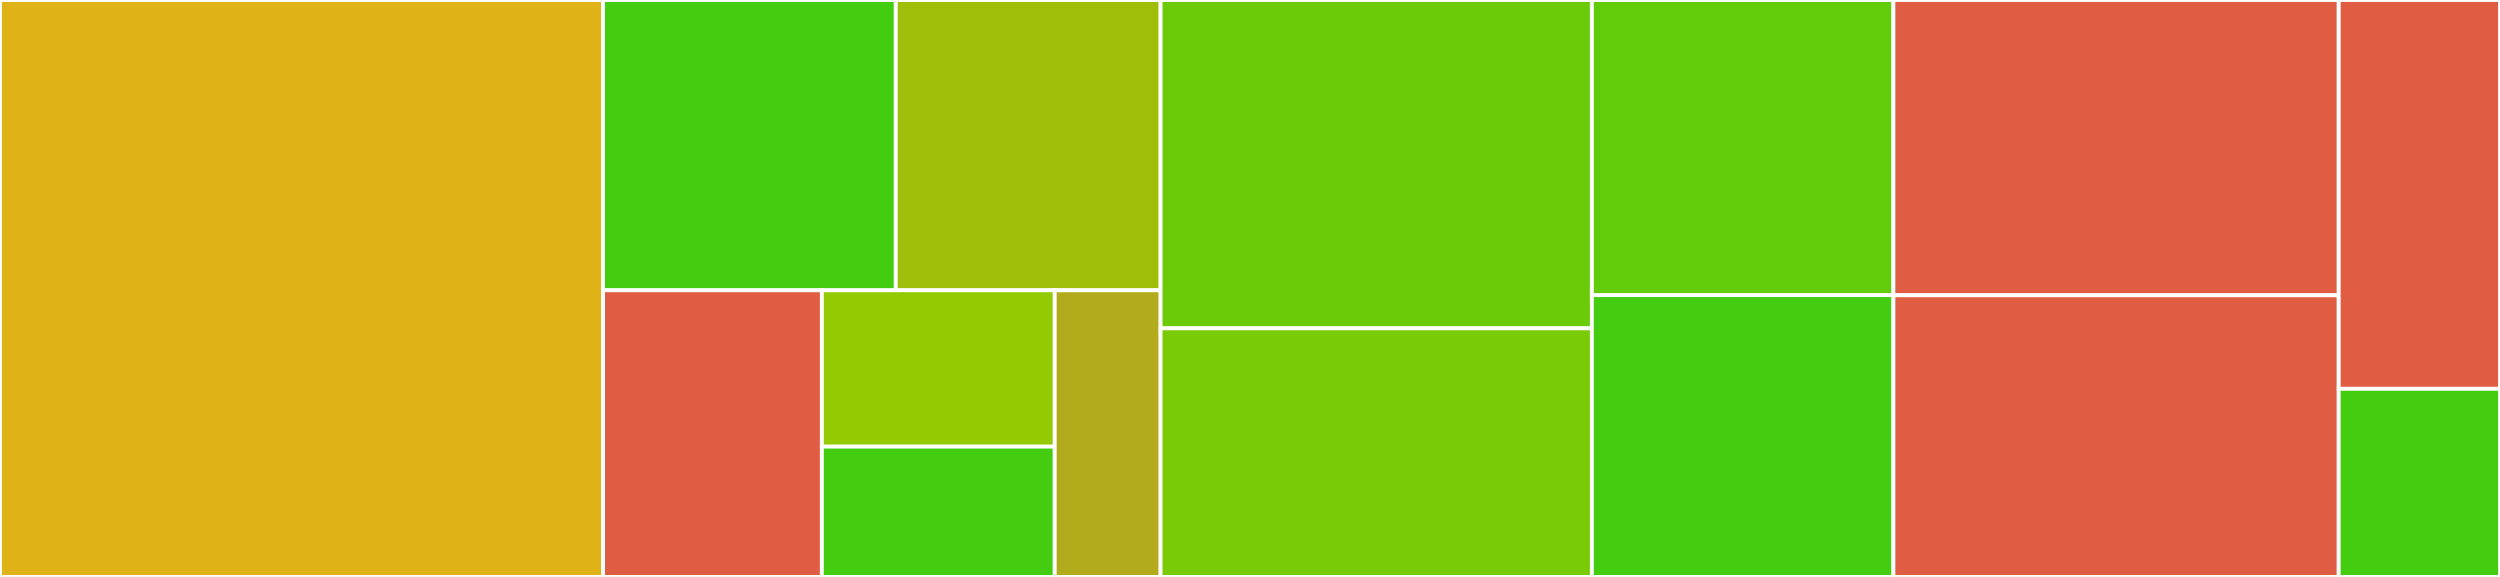 <svg baseProfile="full" width="650" height="150" viewBox="0 0 650 150" version="1.1"
xmlns="http://www.w3.org/2000/svg" xmlns:ev="http://www.w3.org/2001/xml-events"
xmlns:xlink="http://www.w3.org/1999/xlink">

<rect x="0" y="0" width="650" height="150" fill="#333333" stroke="none"/>

<style>rect.s{mask:url(#mask);}</style>
<defs>
  <pattern id="white" width="4" height="4" patternUnits="userSpaceOnUse" patternTransform="rotate(45)">
    <rect width="2" height="2" transform="translate(0,0)" fill="white"></rect>
  </pattern>
  <mask id="mask">
    <rect x="0" y="0" width="100%" height="100%" fill="url(#white)"></rect>
  </mask>
</defs>

<rect x="0" y="0" width="156.802" height="150.0" fill="#dfb317" stroke="white" stroke-width="1" class=" tooltipped" data-content="Reflection/Function/Abstract.php"><title>Reflection/Function/Abstract.php</title></rect>
<rect x="156.802" y="0" width="76.099" height="75.472" fill="#4c1" stroke="white" stroke-width="1" class=" tooltipped" data-content="Reflection/Node.php"><title>Reflection/Node.php</title></rect>
<rect x="232.901" y="0" width="68.852" height="75.472" fill="#9ebe09" stroke="white" stroke-width="1" class=" tooltipped" data-content="Reflection/Class.php"><title>Reflection/Class.php</title></rect>
<rect x="156.802" y="75.472" width="56.879" height="74.528" fill="#e05d44" stroke="white" stroke-width="1" class=" tooltipped" data-content="Reflection/Parameter.php"><title>Reflection/Parameter.php</title></rect>
<rect x="213.682" y="75.472" width="60.549" height="40.652" fill="#93ca01" stroke="white" stroke-width="1" class=" tooltipped" data-content="Reflection/Method.php"><title>Reflection/Method.php</title></rect>
<rect x="213.682" y="116.123" width="60.549" height="33.877" fill="#4c1" stroke="white" stroke-width="1" class=" tooltipped" data-content="Reflection/Prototype.php"><title>Reflection/Prototype.php</title></rect>
<rect x="274.231" y="75.472" width="27.522" height="74.528" fill="#b2ac1c" stroke="white" stroke-width="1" class=" tooltipped" data-content="Reflection/ReturnValue.php"><title>Reflection/ReturnValue.php</title></rect>
<rect x="301.753" y="0" width="112.132" height="85.366" fill="#6ccb08" stroke="white" stroke-width="1" class=" tooltipped" data-content="Method/Definition.php"><title>Method/Definition.php</title></rect>
<rect x="301.753" y="85.366" width="112.132" height="64.634" fill="#78cb06" stroke="white" stroke-width="1" class=" tooltipped" data-content="Method/Prototype.php"><title>Method/Prototype.php</title></rect>
<rect x="413.885" y="0" width="78.401" height="76.744" fill="#63cc0a" stroke="white" stroke-width="1" class=" tooltipped" data-content="Method/Callback.php"><title>Method/Callback.php</title></rect>
<rect x="413.885" y="76.744" width="78.401" height="73.256" fill="#4c1" stroke="white" stroke-width="1" class=" tooltipped" data-content="Method/Parameter.php"><title>Method/Parameter.php</title></rect>
<rect x="492.286" y="0" width="115.778" height="76.772" fill="#e05d44" stroke="white" stroke-width="1" class=" tooltipped" data-content="Abstract.php"><title>Abstract.php</title></rect>
<rect x="492.286" y="76.772" width="115.778" height="73.228" fill="#e05d44" stroke="white" stroke-width="1" class=" tooltipped" data-content="Definition.php"><title>Definition.php</title></rect>
<rect x="608.065" y="0" width="41.935" height="101.087" fill="#e05d44" stroke="white" stroke-width="1" class=" tooltipped" data-content="Cache.php"><title>Cache.php</title></rect>
<rect x="608.065" y="101.087" width="41.935" height="48.913" fill="#4c1" stroke="white" stroke-width="1" class=" tooltipped" data-content="Reflection.php"><title>Reflection.php</title></rect>
</svg>